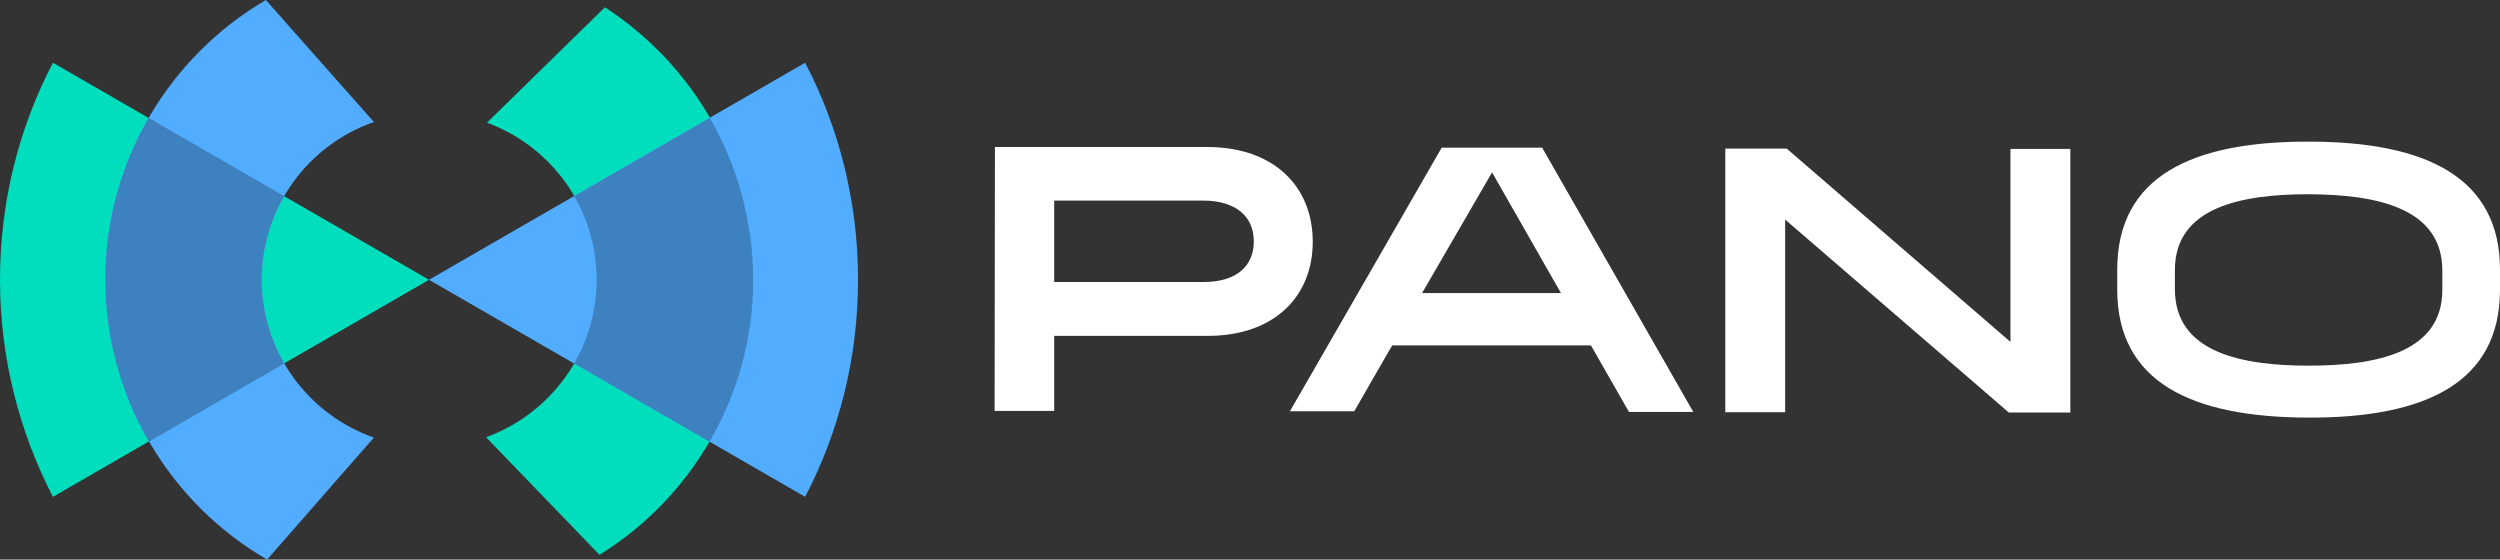 <svg xmlns="http://www.w3.org/2000/svg" id="b" width="789" height="176.6" viewBox="0 0 789 176.6"><rect x="0" y="0" width="789" height="176.6" fill="#333333" stroke="none"/><g id="c"><g id="d"><path d="M237.6,88.5c-.1,36.6-19.4,68.7-48.4,86.6l-35.8-37.1c20.3-7.4,34.9-26.8,34.9-49.7s-14.4-42.1-34.6-49.6L190.9,2.3c28.2,18.3,46.9,50,46.8,86.1h0l-.1.1ZM16.7,19.8C6,40.3,0,63.6,0,88.3s6.1,48,16.7,68.5l118.7-68.5L16.7,19.8Z" fill="#00debe" stroke-width="0"></path><path d="M254.1,19.8c10.7,20.5,16.7,43.8,16.7,68.5s-6,48-16.7,68.5l-118.7-68.5L254.1,19.8h0ZM82.6,88.3c0-23.1,14.8-42.6,35.4-49.8L83.9,0c-30.2,17.7-50.5,50.4-50.6,87.9,0,37.9,20.4,71,51,88.7l33.7-38.5c-20.6-7.2-35.4-26.8-35.4-49.9h0v.1Z" fill="#52acff" stroke-width="0"></path><path d="M181.2,61.9l42.8-24.7c8.7,15.1,13.7,32.6,13.7,51.3s-5.1,35.9-13.8,50.9l-42.7-24.7c4.5-7.8,7.1-16.8,7.1-26.4s-2.6-18.7-7.1-26.4h0ZM82.6,88.3c0-9.6,2.6-18.6,7.1-26.4l-42.8-24.7c-8.6,14.9-13.6,32.2-13.7,50.7,0,18.8,5,36.3,13.8,51.5l42.7-24.7c-4.5-7.8-7.1-16.8-7.1-26.4h0Z" fill="#3e81bf" stroke-width="0"></path><path d="M314,46.4h67.3c20.6.1,33,12.3,33,29.9s-12.5,29.7-33.1,29.7h-48.5v23.7h-18.8l.1-83.3h0ZM332.7,63.3v25.7h47.2c10.3,0,15.8-5,15.8-12.8s-5.5-12.8-15.8-12.9h-47.2s0,0,0,0ZM502.1,109h-62.7c0-.1-12,20.8-12,20.8h-20.3l47.9-83.2h31.7l47.7,83.4h-20.3l-12-21h0ZM492.7,92.6l-21.8-38.2-22.1,38.1h43.9v.1ZM653.3,130.2h-19.3l-70.6-60.9v60.8h-18.9V46.9h19.4l70.6,61v-60.9h18.9v83.2h-.1ZM728.7,44.7c37,0,60.4,11.3,60.3,40.6v6.1c0,29.4-23.5,40.5-60.5,40.4s-60.4-11.3-60.3-40.6v-6.1c0-29.4,23.5-40.5,60.5-40.4ZM728.6,61.3c-21.3,0-42.2,4.1-42.2,23.9v6.1c0,19.9,20.9,24.1,42.2,24.1s42.2-4.1,42.2-23.9v-6.1c0-19.9-20.9-24-42.2-24.1h0Z" fill="#fff" stroke-width="0"></path></g></g></svg>